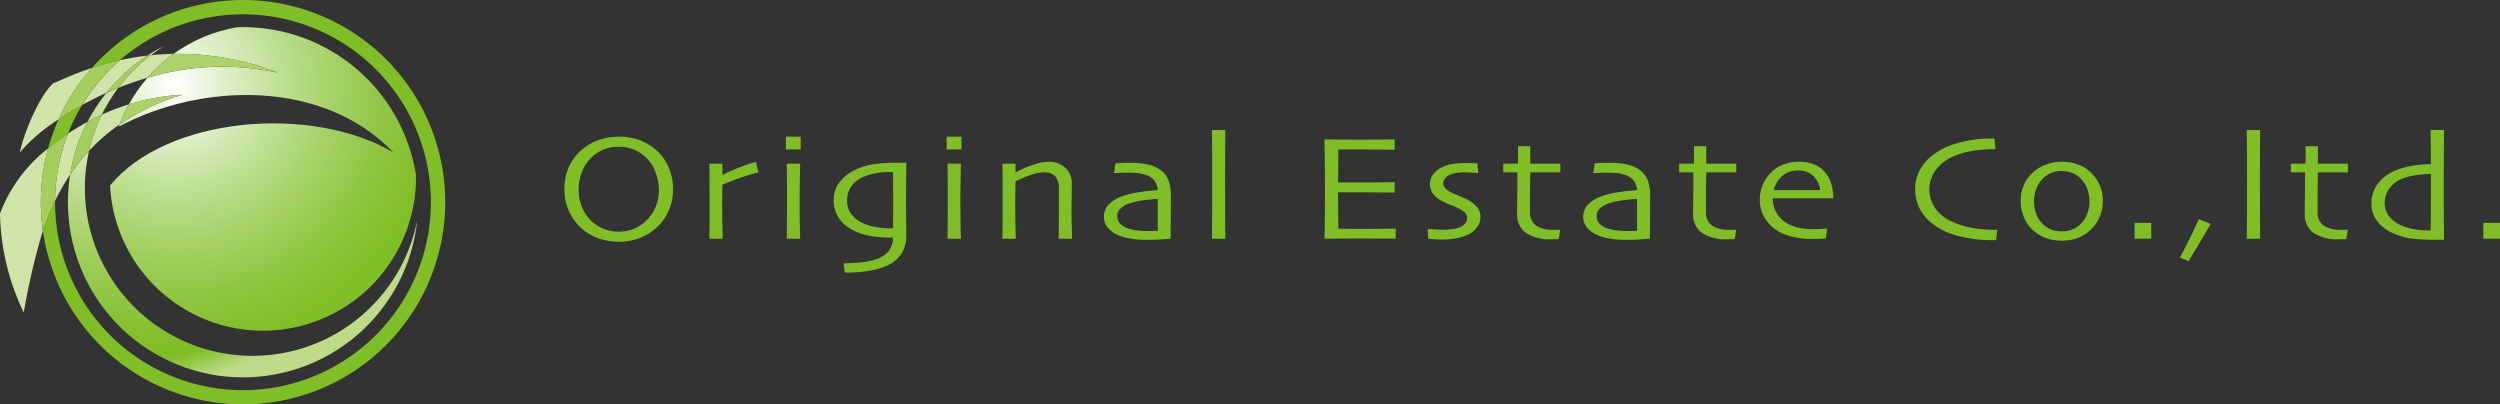 <svg xmlns="http://www.w3.org/2000/svg" xmlns:xlink="http://www.w3.org/1999/xlink" width="370.943" height="59.996" viewBox="0 0 370.943 59.996">
  <rect x="0" y="0" width="370.943" height="59.996" fill="#333333" stroke="none"/>
  <defs>
    <clipPath id="clip-path">
      <rect id="長方形_32543" data-name="長方形 32543" width="370.943" height="59.996" fill="none"/>
    </clipPath>
    <clipPath id="clip-path-2">
      <path id="パス_115867" data-name="パス 115867" d="M28.726,2.46a22.6,22.6,0,0,0-9.4,3.952A40.58,40.58,0,0,1,34.816,9.205a38.576,38.576,0,0,0-19.371.76A22.6,22.6,0,0,0,12.7,13.9a31.425,31.425,0,0,1,7.9-1.408,33.032,33.032,0,0,0-9.266,4.381c-.046.115-.092.221-.127.331,12.162-6.5,30.236-7.128,40.741,3.835C39.773,13.852,18.259,15.748,9.9,25.941a22.715,22.715,0,0,0,45.4-1.1c0-.167-.007-.338-.008-.5a25.991,25.991,0,0,0-25.663-21.9c-.305,0-.607.013-.91.025" transform="translate(-9.904 -2.435)" fill="none"/>
    </clipPath>
    <radialGradient id="radial-gradient" cx="0.214" cy="0.192" r="1.021" gradientTransform="translate(-0.002) scale(0.994 1)" gradientUnits="objectBoundingBox">
      <stop offset="0" stop-color="#fff"/>
      <stop offset="0.006" stop-color="#fff"/>
      <stop offset="0.13" stop-color="#e6f2d5"/>
      <stop offset="0.331" stop-color="#c1e097"/>
      <stop offset="0.515" stop-color="#a5d166"/>
      <stop offset="0.676" stop-color="#90c643"/>
      <stop offset="0.808" stop-color="#83c02d"/>
      <stop offset="0.893" stop-color="#7fbe26"/>
      <stop offset="0.989" stop-color="#bfdb8a"/>
      <stop offset="1" stop-color="#bfdb8a"/>
    </radialGradient>
    <clipPath id="clip-path-3">
      <path id="パス_115868" data-name="パス 115868" d="M6.441,17.106a26.3,26.3,0,0,0-.33,4.084,25.985,25.985,0,0,0,51.835,2.656,24.889,24.889,0,1,1-48.7-10.272,28.236,28.236,0,0,0-2.808,3.532" transform="translate(-6.111 -13.574)" fill="none"/>
    </clipPath>
    <radialGradient id="radial-gradient-2" cx="0.308" cy="-0.288" r="1.37" gradientTransform="translate(-0.068) scale(0.648 1)" xlink:href="#radial-gradient"/>
    <clipPath id="clip-path-4">
      <path id="パス_115869" data-name="パス 115869" d="M13.262,5.588c.167-.016.33-.038.5-.054a23.6,23.6,0,0,1,2.066-1.428,25.475,25.475,0,0,0-2.562,1.482" transform="translate(-13.262 -4.106)" fill="none"/>
    </clipPath>
    <radialGradient id="radial-gradient-3" cx="1.631" cy="3.987" r="30.998" gradientTransform="translate(-3.597) scale(0.579 1)" xlink:href="#radial-gradient"/>
    <clipPath id="clip-path-5">
      <path id="パス_115870" data-name="パス 115870" d="M10.666,8.657a26.552,26.552,0,0,0-2.8,4.29c.693-.371,1.4-.725,2.124-1.057a25.235,25.235,0,0,1,2.447-3.982c-.607.246-1.2.491-1.774.749" transform="translate(-7.87 -7.908)" fill="none"/>
    </clipPath>
    <radialGradient id="radial-gradient-4" cx="2.86" cy="-0.069" r="9.143" gradientTransform="translate(0.291) scale(1.102 1)" xlink:href="#radial-gradient"/>
  </defs>
  <g id="グループ_10306" data-name="グループ 10306" transform="translate(-185 -290)">
    <g id="グループ_10305" data-name="グループ 10305" transform="translate(185 290)">
      <g id="グループ_10294" data-name="グループ 10294" transform="translate(0 0)">
        <g id="グループ_10293" data-name="グループ 10293" clip-path="url(#clip-path)">
          <path id="パス_115847" data-name="パス 115847" d="M66.911,20.086a7.724,7.724,0,0,1-.688,3.28,7.243,7.243,0,0,1-1.8,2.462A8.063,8.063,0,0,1,61.811,27.4a8.777,8.777,0,0,1-2.96.49,8.971,8.971,0,0,1-2.91-.467,7.553,7.553,0,0,1-2.463-1.4A7.454,7.454,0,0,1,51.532,23.5a7.753,7.753,0,0,1-.74-3.433,7.874,7.874,0,0,1,.585-3.092,7.382,7.382,0,0,1,1.754-2.51,7.58,7.58,0,0,1,2.571-1.6,9.161,9.161,0,0,1,6.261-.035,7.685,7.685,0,0,1,2.473,1.484,7.154,7.154,0,0,1,1.845,2.6,8.064,8.064,0,0,1,.63,3.177m-2.106.175a7.615,7.615,0,0,0-.541-2.81,5.8,5.8,0,0,0-3.331-3.308,5.907,5.907,0,0,0-2.082-.351,5.984,5.984,0,0,0-2.092.358,5.684,5.684,0,0,0-1.753,1.05,6,6,0,0,0-1.555,2.181,7.13,7.13,0,0,0,.013,5.543,5.978,5.978,0,0,0,1.6,2.125,5.805,5.805,0,0,0,1.688.974,5.874,5.874,0,0,0,2.084.368,5.944,5.944,0,0,0,2.073-.358,5.832,5.832,0,0,0,1.758-1.029,6.169,6.169,0,0,0,2.134-4.745" transform="translate(32.956 7.977)" fill="#7fbe26"/>
          <path id="パス_115848" data-name="パス 115848" d="M71.12,16.119c-.453.094-1.151.3-2.094.6s-2.025.714-3.253,1.225c0,.081-.007.447-.018,1.106s-.02,1.273-.02,1.838c0,.867.012,1.9.038,3.09s.043,1.85.043,1.984H63.834c0-.124,0-.534.018-1.233s.016-1.888.016-3.575c0-.684,0-1.636-.007-2.864s-.016-2.381-.028-3.468h1.939v1.662l.018.013A28.873,28.873,0,0,1,68.56,15.28a18.079,18.079,0,0,1,2.188-.7Z" transform="translate(41.418 9.459)" fill="#7fbe26"/>
          <path id="パス_115849" data-name="パス 115849" d="M72.912,14.2H70.724v-1.9h2.188Zm-.079,13.245H70.848c.008-.114.013-.839.026-2.167s.012-2.425.012-3.291c0-.758,0-1.586,0-2.493s-.013-1.969-.033-3.189h1.985c-.023,1.06-.041,2.045-.058,2.968s-.025,1.743-.025,2.46q0,2.565.041,4.116c.025,1.034.041,1.566.041,1.6" transform="translate(45.889 7.977)" fill="#7fbe26"/>
          <path id="パス_115850" data-name="パス 115850" d="M85.8,14.652c0,.162-.01.889-.023,2.186s-.02,2.526-.02,3.7c0,.793.008,1.6.02,2.424s.023,1.578.023,2.264a5.192,5.192,0,0,1-.734,2.955,5.132,5.132,0,0,1-2.084,1.712,11.1,11.1,0,0,1-2.6.765,20.642,20.642,0,0,1-3.7.28l-.2-1.375c.97-.015,1.838-.063,2.61-.139a9.64,9.64,0,0,0,2.1-.427A3.922,3.922,0,0,0,83.219,27.7a3.436,3.436,0,0,0,.6-1.952h-.6a15.493,15.493,0,0,1-3.049-.315,8.144,8.144,0,0,1-2.679-1,5.368,5.368,0,0,1-1.781-1.7,4.677,4.677,0,0,1-.686-2.6,4.2,4.2,0,0,1,.965-2.727,6.62,6.62,0,0,1,2.582-1.875,9.536,9.536,0,0,1,2.508-.691,23.436,23.436,0,0,1,3.284-.2H85.8Zm-1.946,5.872c0-.531,0-1.2-.007-2s-.018-1.631-.035-2.5H83.49a14,14,0,0,0-2.031.135,9.091,9.091,0,0,0-1.827.5,4.183,4.183,0,0,0-1.951,1.428,3.587,3.587,0,0,0-.668,2.134,3.3,3.3,0,0,0,.663,2.086,4.361,4.361,0,0,0,1.789,1.344,9.268,9.268,0,0,0,1.764.521,10.847,10.847,0,0,0,2.127.2h.458c0-.089.007-.5.021-1.237s.02-1.609.02-2.615" transform="translate(48.678 9.507)" fill="#7fbe26"/>
          <path id="パス_115851" data-name="パス 115851" d="M87.378,14.2H85.192v-1.9h2.186ZM87.3,27.442H85.312c.008-.114.02-.839.026-2.167s.015-2.425.015-3.291c0-.758,0-1.586,0-2.493s-.015-1.969-.038-3.189H87.3c-.021,1.06-.038,2.045-.056,2.968s-.026,1.743-.026,2.46c0,1.71.02,3.08.045,4.116s.038,1.566.038,1.6" transform="translate(55.276 7.977)" fill="#7fbe26"/>
          <path id="パス_115852" data-name="パス 115852" d="M100.53,25.976H98.546q.01-.307.026-2.031t.013-2.13V18.5a2.744,2.744,0,0,0-.546-1.814,2.321,2.321,0,0,0-1.761-.549,6.064,6.064,0,0,0-1.875.378,16.98,16.98,0,0,0-2.261.96c0,.079-.007.519-.015,1.316s-.02,1.527-.02,2.185c0,.854.008,1.89.035,3.1s.045,1.847.045,1.9H90.205c0-.048,0-.5.016-1.347s.02-2.109.02-3.779c0-.77,0-1.677,0-2.709s-.016-2.135-.033-3.3h1.939v1.256l.016.025a17.887,17.887,0,0,1,2.9-1.217,6.99,6.99,0,0,1,1.927-.346,3.615,3.615,0,0,1,2.547.887,3.135,3.135,0,0,1,.963,2.425c0,.925-.01,1.721-.021,2.392s-.021,1.217-.021,1.632c0,.671.016,1.505.043,2.506s.036,1.53.036,1.578" transform="translate(58.529 9.443)" fill="#7fbe26"/>
          <path id="パス_115853" data-name="パス 115853" d="M109.267,19.636c0,1.814-.01,3.294-.021,4.435s-.018,1.754-.018,1.842c-.086.008-.473.038-1.157.087s-1.578.074-2.666.074a13.129,13.129,0,0,1-2.053-.163,8.09,8.09,0,0,1-1.784-.475,4.251,4.251,0,0,1-1.609-1.106,2.488,2.488,0,0,1-.615-1.692,2.521,2.521,0,0,1,.729-1.809,5.223,5.223,0,0,1,2.017-1.235,12.517,12.517,0,0,1,2.158-.533,29.857,29.857,0,0,1,3.077-.359,2.71,2.71,0,0,0-.485-1.4,2.519,2.519,0,0,0-1.207-.833,5.666,5.666,0,0,0-1.217-.277,12.752,12.752,0,0,0-1.561-.081c-.374,0-.689.007-.951.02s-.613.036-1.062.056l.2-1.456.74-.046c.374-.023.876-.035,1.517-.035a11.546,11.546,0,0,1,2.622.27,4.782,4.782,0,0,1,1.914.871,3.583,3.583,0,0,1,1.068,1.411,6.3,6.3,0,0,1,.366,2.43m-1.944,2.633v-.948c0-.383-.007-.821-.016-1.321-.359.016-1,.077-1.909.193a11.474,11.474,0,0,0-2.3.49,3.609,3.609,0,0,0-1.23.694,1.441,1.441,0,0,0-.542,1.144,1.619,1.619,0,0,0,.46,1.205,2.973,2.973,0,0,0,1.258.7,7.216,7.216,0,0,0,1.345.27,14.689,14.689,0,0,0,1.563.081c.167,0,.371,0,.608-.008s.495-.018.762-.023V22.269Z" transform="translate(64.458 9.507)" fill="#7fbe26"/>
          <path id="パス_115854" data-name="パス 115854" d="M111.046,27.824h-1.985c.008-.087.013-1.161.028-3.215s.013-3.763.013-5.12c0-.872,0-1.97,0-3.306s-.015-2.823-.036-4.478h1.985c-.015,1.128-.023,2.432-.03,3.923s-.01,2.734-.01,3.751c0,2.224.007,4.163.016,5.829s.023,2.536.023,2.617" transform="translate(70.763 7.595)" fill="#7fbe26"/>
          <path id="パス_115855" data-name="パス 115855" d="M129.758,27.282c-.074,0-.623,0-1.649-.018s-2.3-.021-3.814-.021c-1.052,0-2.017.007-2.887.021s-1.616.018-2.224.018c.026-.429.046-1.349.061-2.773s.021-2.892.021-4.411c0-.829,0-1.934-.013-3.3s-.031-2.791-.069-4.256c.592,0,1.326.007,2.208.02s1.791.021,2.726.021q2.374,0,3.867-.021c.993-.013,1.532-.02,1.614-.02v1.537c-.082,0-.6-.007-1.555-.02s-2.142-.02-3.558-.02h-3.232c0,.843-.01,1.685-.021,2.524s-.021,1.631-.021,2.378h2.673q2.177,0,3.893-.02c1.141-.015,1.748-.02,1.822-.02v1.538c-.064,0-.749-.007-2.04-.021s-2.48-.02-3.548-.02h-2.8c0,1.4.008,2.506.013,3.326s.02,1.509.03,2.064c.486.012,1.077.023,1.768.03s1.438.008,2.239.008q1.843,0,3.1-.02c.838-.013,1.306-.018,1.4-.018Z" transform="translate(77.332 8.136)" fill="#7fbe26"/>
          <path id="パス_115856" data-name="パス 115856" d="M136.3,22.681a2.465,2.465,0,0,1-.452,1.453,3.447,3.447,0,0,1-1.171,1.04,6.47,6.47,0,0,1-1.806.63,11.464,11.464,0,0,1-2.307.216c-.412,0-.831-.02-1.266-.056s-.686-.059-.744-.068l-.074-1.458c.074.007.363.033.862.066s1,.058,1.5.058c.294,0,.666-.021,1.121-.068a4.265,4.265,0,0,0,1.131-.239,2.247,2.247,0,0,0,.92-.589,1.246,1.246,0,0,0,.3-.843,1.041,1.041,0,0,0-.254-.729,3.2,3.2,0,0,0-.724-.547,9.174,9.174,0,0,0-1.362-.632,14.224,14.224,0,0,1-1.446-.643,3.8,3.8,0,0,1-1.279-1.067,2.41,2.41,0,0,1-.439-1.436,2.34,2.34,0,0,1,.5-1.463,3.638,3.638,0,0,1,1.359-1.047,5.269,5.269,0,0,1,1.627-.467,13.136,13.136,0,0,1,1.731-.119c.508,0,.923.008,1.25.021s.51.02.562.02l.135,1.42c-.058,0-.31-.015-.76-.04s-.943-.043-1.479-.043a6.239,6.239,0,0,0-1.085.092,3.676,3.676,0,0,0-.872.257,1.758,1.758,0,0,0-.758.6,1.232,1.232,0,0,0-.232.676,1.037,1.037,0,0,0,.326.762,3.043,3.043,0,0,0,.755.539c.335.175.8.383,1.385.627a12.746,12.746,0,0,1,1.275.584,4.243,4.243,0,0,1,1.319,1.077,2.292,2.292,0,0,1,.453,1.41" transform="translate(83.365 9.522)" fill="#7fbe26"/>
          <path id="パス_115857" data-name="パス 115857" d="M143.74,25.55l-.231,1.375a3.692,3.692,0,0,1-.427.028c-.226.008-.422.012-.589.012a6.558,6.558,0,0,1-3.853-.94,3.325,3.325,0,0,1-1.3-2.89c0-.815.007-1.69.02-2.622s.02-2.089.02-3.469h-2.1v-1.3h2.19V13.154h1.817v2.592h4.462v1.3h-4.462q0,.23-.02,1.377c-.012.768-.017,1.329-.017,1.7v2.735a2.374,2.374,0,0,0,.869,2.064,4.577,4.577,0,0,0,2.689.635h.94Z" transform="translate(87.77 8.535)" fill="#7fbe26"/>
          <path id="パス_115858" data-name="パス 115858" d="M152.4,19.636q0,2.721-.02,4.435t-.021,1.842c-.084.008-.467.038-1.156.087s-1.58.074-2.666.074a13.093,13.093,0,0,1-2.051-.163,7.96,7.96,0,0,1-1.781-.475,4.231,4.231,0,0,1-1.614-1.106,2.489,2.489,0,0,1-.615-1.692,2.528,2.528,0,0,1,.729-1.809,5.225,5.225,0,0,1,2.02-1.235,12.532,12.532,0,0,1,2.157-.533,29.877,29.877,0,0,1,3.075-.359,2.7,2.7,0,0,0-.485-1.4,2.505,2.505,0,0,0-1.205-.833,5.72,5.72,0,0,0-1.215-.277,12.809,12.809,0,0,0-1.565-.081c-.371,0-.689.007-.951.02s-.612.036-1.06.056l.2-1.456.744-.046c.364-.023.872-.035,1.512-.035a11.556,11.556,0,0,1,2.622.27,4.761,4.761,0,0,1,1.914.871,3.61,3.61,0,0,1,1.073,1.411,6.41,6.41,0,0,1,.361,2.43m-1.944,2.633v-.948c0-.383,0-.821-.015-1.321-.361.016-1,.077-1.909.193a11.441,11.441,0,0,0-2.3.49,3.68,3.68,0,0,0-1.232.694,1.443,1.443,0,0,0-.539,1.144,1.62,1.62,0,0,0,.462,1.205,2.91,2.91,0,0,0,1.255.7,7.289,7.289,0,0,0,1.352.27,14.6,14.6,0,0,0,1.558.081c.165,0,.369,0,.607-.008s.495-.018.762-.023V22.269Z" transform="translate(92.442 9.507)" fill="#7fbe26"/>
          <path id="パス_115859" data-name="パス 115859" d="M159.578,25.55l-.228,1.375a3.8,3.8,0,0,1-.427.028c-.228.008-.425.012-.589.012a6.555,6.555,0,0,1-3.853-.94,3.325,3.325,0,0,1-1.306-2.89c0-.815.008-1.69.023-2.622s.018-2.089.018-3.469h-2.106v-1.3H153.3V13.154h1.82v2.592h4.458v1.3h-4.458c0,.153,0,.612-.018,1.377s-.02,1.329-.02,1.7v2.735a2.375,2.375,0,0,0,.871,2.064,4.584,4.584,0,0,0,2.689.635h.937Z" transform="translate(98.047 8.535)" fill="#7fbe26"/>
          <path id="パス_115860" data-name="パス 115860" d="M169.257,19.981h-8.976a4.391,4.391,0,0,0,.557,2.145,4.27,4.27,0,0,0,1.67,1.618,5.808,5.808,0,0,0,1.637.61,10.193,10.193,0,0,0,2.2.2c.47,0,.9-.008,1.3-.035l.724-.045-.224,1.456c-.069.008-.285.028-.661.048s-.81.033-1.314.033a11.737,11.737,0,0,1-3.456-.455A6.831,6.831,0,0,1,160.3,24.3a5.8,5.8,0,0,1-1.375-1.718,4.83,4.83,0,0,1-.562-2.322A5.852,5.852,0,0,1,158.785,18a6.028,6.028,0,0,1,1.27-1.881,4.879,4.879,0,0,1,1.822-1.154,6.429,6.429,0,0,1,2.256-.407,6.353,6.353,0,0,1,2.056.305,4.255,4.255,0,0,1,1.553.933,4.611,4.611,0,0,1,1.12,1.73,7.125,7.125,0,0,1,.4,2.458m-1.942-1.215a3.467,3.467,0,0,0-1.05-2.14,3.173,3.173,0,0,0-2.231-.775,3.472,3.472,0,0,0-2.32.786,4.105,4.105,0,0,0-1.283,2.129Z" transform="translate(102.753 9.444)" fill="#7fbe26"/>
          <path id="パス_115861" data-name="パス 115861" d="M184.534,26c-.008.066-.031.247-.071.551s-.069.632-.1.989h-.439a19.741,19.741,0,0,1-5.4-.678,10.316,10.316,0,0,1-3.886-1.964,6.572,6.572,0,0,1-1.674-2.137,6.266,6.266,0,0,1-.617-2.841,5.608,5.608,0,0,1,.61-2.612,7.085,7.085,0,0,1,1.591-2.064,10.3,10.3,0,0,1,3.845-2.025,17.281,17.281,0,0,1,5.164-.75h.564c0,.134.021.345.048.636s.051.6.086.945h-.424a17.876,17.876,0,0,0-3.232.3,10.7,10.7,0,0,0-2.881.909,6.267,6.267,0,0,0-2.417,2.031,4.625,4.625,0,0,0-.849,2.669,4.941,4.941,0,0,0,.765,2.7,5.775,5.775,0,0,0,2.407,2.043,10.863,10.863,0,0,0,3.014.989,17.8,17.8,0,0,0,3.314.312h.234c.109,0,.226,0,.351-.012" transform="translate(111.823 8.088)" fill="#7fbe26"/>
          <path id="パス_115862" data-name="パス 115862" d="M194.027,20.409a5.928,5.928,0,0,1-.516,2.44,5.5,5.5,0,0,1-1.487,1.99A5.962,5.962,0,0,1,190.2,25.9a6.629,6.629,0,0,1-2.272.364,6.874,6.874,0,0,1-2.242-.358,5.788,5.788,0,0,1-1.87-1.052,5.428,5.428,0,0,1-1.462-1.98,6.129,6.129,0,0,1-.514-2.483,5.946,5.946,0,0,1,.44-2.328,5.344,5.344,0,0,1,1.377-1.911,5.844,5.844,0,0,1,1.946-1.181,6.594,6.594,0,0,1,2.34-.414,6.86,6.86,0,0,1,2.346.381,5.433,5.433,0,0,1,1.873,1.136,5.7,5.7,0,0,1,1.41,1.954,6.062,6.062,0,0,1,.458,2.384m-1.984.074a5.662,5.662,0,0,0-.379-2.021,4.092,4.092,0,0,0-1.182-1.657,3.377,3.377,0,0,0-1.153-.646,4.3,4.3,0,0,0-1.39-.229,4.138,4.138,0,0,0-1.5.247,3.759,3.759,0,0,0-1.2.762,4.091,4.091,0,0,0-1.039,1.524,5,5,0,0,0-.381,1.926,5.39,5.39,0,0,0,.388,2.071,3.931,3.931,0,0,0,1.248,1.627,3.417,3.417,0,0,0,1.12.592,4.44,4.44,0,0,0,1.35.2,4.309,4.309,0,0,0,1.468-.241,3.468,3.468,0,0,0,1.189-.709,4.217,4.217,0,0,0,1.088-1.545,4.954,4.954,0,0,0,.373-1.9" transform="translate(117.983 9.443)" fill="#7fbe26"/>
          <rect id="長方形_32541" data-name="長方形 32541" width="2.472" height="2.348" transform="translate(316.721 33.071)" fill="#7fbe26"/>
          <path id="パス_115863" data-name="パス 115863" d="M200.7,20.42v.089l-3.232,5.441-1.3-.519q.111-.188.993-1.9c.589-1.148,1.2-2.419,1.814-3.817Z" transform="translate(127.281 12.791)" fill="#7fbe26"/>
          <path id="パス_115864" data-name="パス 115864" d="M204.171,27.824h-1.987c.008-.087.015-1.161.028-3.215s.015-3.763.015-5.12c0-.872,0-1.97-.008-3.306s-.013-2.823-.035-4.478h1.987c-.015,1.128-.03,2.432-.035,3.923s-.008,2.734-.008,3.751c0,2.224.008,4.163.018,5.829s.025,2.536.025,2.617" transform="translate(131.185 7.595)" fill="#7fbe26"/>
          <path id="パス_115865" data-name="パス 115865" d="M214.609,25.55l-.219,1.375a4.03,4.03,0,0,1-.43.028c-.226.008-.425.012-.59.012a6.548,6.548,0,0,1-3.853-.94,3.328,3.328,0,0,1-1.3-2.89c0-.815,0-1.69.023-2.622s.016-2.089.016-3.469h-2.1v-1.3h2.183V13.154h1.824v2.592h4.452v1.3h-4.452c0,.153-.01.612-.02,1.377s-.023,1.329-.023,1.7v2.735a2.38,2.38,0,0,0,.872,2.064,4.592,4.592,0,0,0,2.693.635h.93Z" transform="translate(133.759 8.535)" fill="#7fbe26"/>
          <path id="パス_115866" data-name="パス 115866" d="M224.171,27.979c-.049,0-.206,0-.472,0l-.636,0a29.027,29.027,0,0,1-3.687-.181,10.171,10.171,0,0,1-2.6-.719,5.857,5.857,0,0,1-2.518-1.866,4.243,4.243,0,0,1-.857-2.589,4.829,4.829,0,0,1,.955-2.96,6.218,6.218,0,0,1,2.763-2.018,11,11,0,0,1,2.425-.661,16.694,16.694,0,0,1,2.686-.224l-.045-5.064h1.987q0,.218-.018,3.073c-.017,1.9-.018,3.832-.018,5.787,0,1.542,0,2.942.012,4.186s.02,2.323.025,3.227m-1.942-7.72V18.226a14.085,14.085,0,0,0-2.346.186,9.127,9.127,0,0,0-1.885.5,4.329,4.329,0,0,0-1.931,1.449,3.645,3.645,0,0,0-.688,2.2,3,3,0,0,0,.661,1.949,4.6,4.6,0,0,0,1.636,1.275,8.037,8.037,0,0,0,1.934.613,12.278,12.278,0,0,0,2.256.2h.318c0-.066.01-.613.025-1.644s.02-2.6.02-4.706" transform="translate(138.462 7.595)" fill="#7fbe26"/>
          <rect id="長方形_32542" data-name="長方形 32542" width="2.473" height="2.348" transform="translate(368.47 33.071)" fill="#7fbe26"/>
        </g>
      </g>
      <g id="グループ_10296" data-name="グループ 10296" transform="translate(16.33 4.015)">
        <g id="グループ_10295" data-name="グループ 10295" clip-path="url(#clip-path-2)">
          <rect id="長方形_32544" data-name="長方形 32544" width="45.403" height="45.117" transform="translate(0 0)" fill="url(#radial-gradient)"/>
        </g>
      </g>
      <g id="グループ_10298" data-name="グループ 10298" transform="translate(10.076 22.381)">
        <g id="グループ_10297" data-name="グループ 10297" clip-path="url(#clip-path-3)">
          <rect id="長方形_32545" data-name="長方形 32545" width="51.835" height="33.602" transform="translate(0 0)" fill="url(#radial-gradient-2)"/>
        </g>
      </g>
      <g id="グループ_10300" data-name="グループ 10300" transform="translate(21.867 6.77)">
        <g id="グループ_10299" data-name="グループ 10299" clip-path="url(#clip-path-4)">
          <rect id="長方形_32546" data-name="長方形 32546" width="2.562" height="1.482" transform="translate(0 0)" fill="url(#radial-gradient-3)"/>
        </g>
      </g>
      <g id="グループ_10302" data-name="グループ 10302" transform="translate(12.976 13.039)">
        <g id="グループ_10301" data-name="グループ 10301" clip-path="url(#clip-path-5)">
          <rect id="長方形_32547" data-name="長方形 32547" width="4.571" height="5.039" transform="translate(0 0)" fill="url(#radial-gradient-4)"/>
        </g>
      </g>
      <g id="グループ_10304" data-name="グループ 10304" transform="translate(0 0)">
        <g id="グループ_10303" data-name="グループ 10303" clip-path="url(#clip-path)">
          <path id="パス_115871" data-name="パス 115871" d="M33.556,0A29.925,29.925,0,0,0,11.134,10.076,42.441,42.441,0,0,1,15.279,8.94,27.883,27.883,0,1,1,5.664,30c0-.066,0-.134.007-.2a38.637,38.637,0,0,0-1.812,4.425A30,30,0,1,0,33.556,0" transform="translate(2.504 0)" fill="#7fbe26"/>
          <path id="パス_115872" data-name="パス 115872" d="M9.37,9.452c-1.276.706-2.439,1.421-3.487,2.125a29.65,29.65,0,0,0-1.548,4.3,36.487,36.487,0,0,1,2.945-2.19A28,28,0,0,1,9.37,9.452" transform="translate(2.812 6.133)" fill="#7fbe26"/>
          <path id="パス_115873" data-name="パス 115873" d="M7.146,13.35A22.142,22.142,0,0,0,0,23.03,35.056,35.056,0,0,0,3.527,37.7a100.726,100.726,0,0,1,2.836-12.14A29.95,29.95,0,0,1,7.146,13.35" transform="translate(0 8.662)" fill="#d0e4aa"/>
          <path id="パス_115874" data-name="パス 115874" d="M9.759,10.965c-1,.546-1.967,1.129-2.885,1.743a27.794,27.794,0,0,0-1.916,9.975A32.293,32.293,0,0,1,7.187,18.8a25.907,25.907,0,0,1,2.572-7.834" transform="translate(3.217 7.115)" fill="#d0e4aa"/>
          <path id="パス_115875" data-name="パス 115875" d="M9.9,10.931a24.608,24.608,0,0,0-1.885,5.36,27.975,27.975,0,0,1,4.539-3.932,23.141,23.141,0,0,1,1.37-2.973A34.043,34.043,0,0,0,9.9,10.931" transform="translate(5.2 6.09)" fill="#d0e4aa"/>
          <path id="パス_115876" data-name="パス 115876" d="M12.138,9.94a23.163,23.163,0,0,0-1.37,2.975,33.078,33.078,0,0,1,9.266-4.383,31.5,31.5,0,0,0-7.9,1.408" transform="translate(6.987 5.536)" fill="#add26a"/>
          <path id="パス_115877" data-name="パス 115877" d="M8.882,11.382A25.907,25.907,0,0,0,6.31,19.215a28.234,28.234,0,0,1,2.811-3.532,24.583,24.583,0,0,1,1.885-5.36c-.727.333-1.433.686-2.124,1.059" transform="translate(4.094 6.698)" fill="#a6ce5f"/>
          <path id="パス_115878" data-name="パス 115878" d="M7.7,12.022a36.2,36.2,0,0,0-2.945,2.19,30.035,30.035,0,0,0-.783,12.211A38.814,38.814,0,0,1,5.789,22,27.829,27.829,0,0,1,7.7,12.022" transform="translate(2.386 7.8)" fill="#a4ce5d"/>
          <path id="パス_115879" data-name="パス 115879" d="M7.388,12.337c1.116-.618,2.32-1.225,3.59-1.8a26.261,26.261,0,0,1,6.1-5.535,41.312,41.312,0,0,0-4.083.688,27.9,27.9,0,0,0-5.6,6.645" transform="translate(4.794 3.247)" fill="#d0e4aa"/>
          <path id="パス_115880" data-name="パス 115880" d="M6.768,8.376C4.9,9.932,2.407,15.535,1.787,18.65a25.631,25.631,0,0,1,5.748-4.905A30.017,30.017,0,0,1,12.48,6.112C9.41,7.123,7.4,8.165,6.768,8.376" transform="translate(1.159 3.966)" fill="#d0e4aa"/>
          <path id="パス_115881" data-name="パス 115881" d="M10.642,9.894A45.51,45.51,0,0,1,14.965,8.4a22.88,22.88,0,0,1,3.883-3.553c-1.172.021-2.307.094-3.392.206a25.121,25.121,0,0,0-4.815,4.841" transform="translate(6.905 3.145)" fill="#d0e4aa"/>
          <path id="パス_115882" data-name="パス 115882" d="M13.264,8.4a38.574,38.574,0,0,1,19.371-.76A40.58,40.58,0,0,0,17.145,4.85,23,23,0,0,0,13.264,8.4" transform="translate(8.606 3.142)" fill="#add26a"/>
          <path id="パス_115883" data-name="パス 115883" d="M16.155,4.973c-.165.016-.328.038-.495.053a26.235,26.235,0,0,0-6.1,5.537c.574-.259,1.171-.5,1.776-.749a25.074,25.074,0,0,1,4.815-4.841" transform="translate(6.206 3.227)" fill="#a6ce5f"/>
          <path id="パス_115884" data-name="パス 115884" d="M14.361,5.422A41.959,41.959,0,0,0,10.216,6.56a30.011,30.011,0,0,0-4.943,7.632c1.047-.7,2.211-1.42,3.486-2.125a27.971,27.971,0,0,1,5.6-6.645" transform="translate(3.421 3.518)" fill="#a4ce5d"/>
        </g>
      </g>
    </g>
  </g>
</svg>

